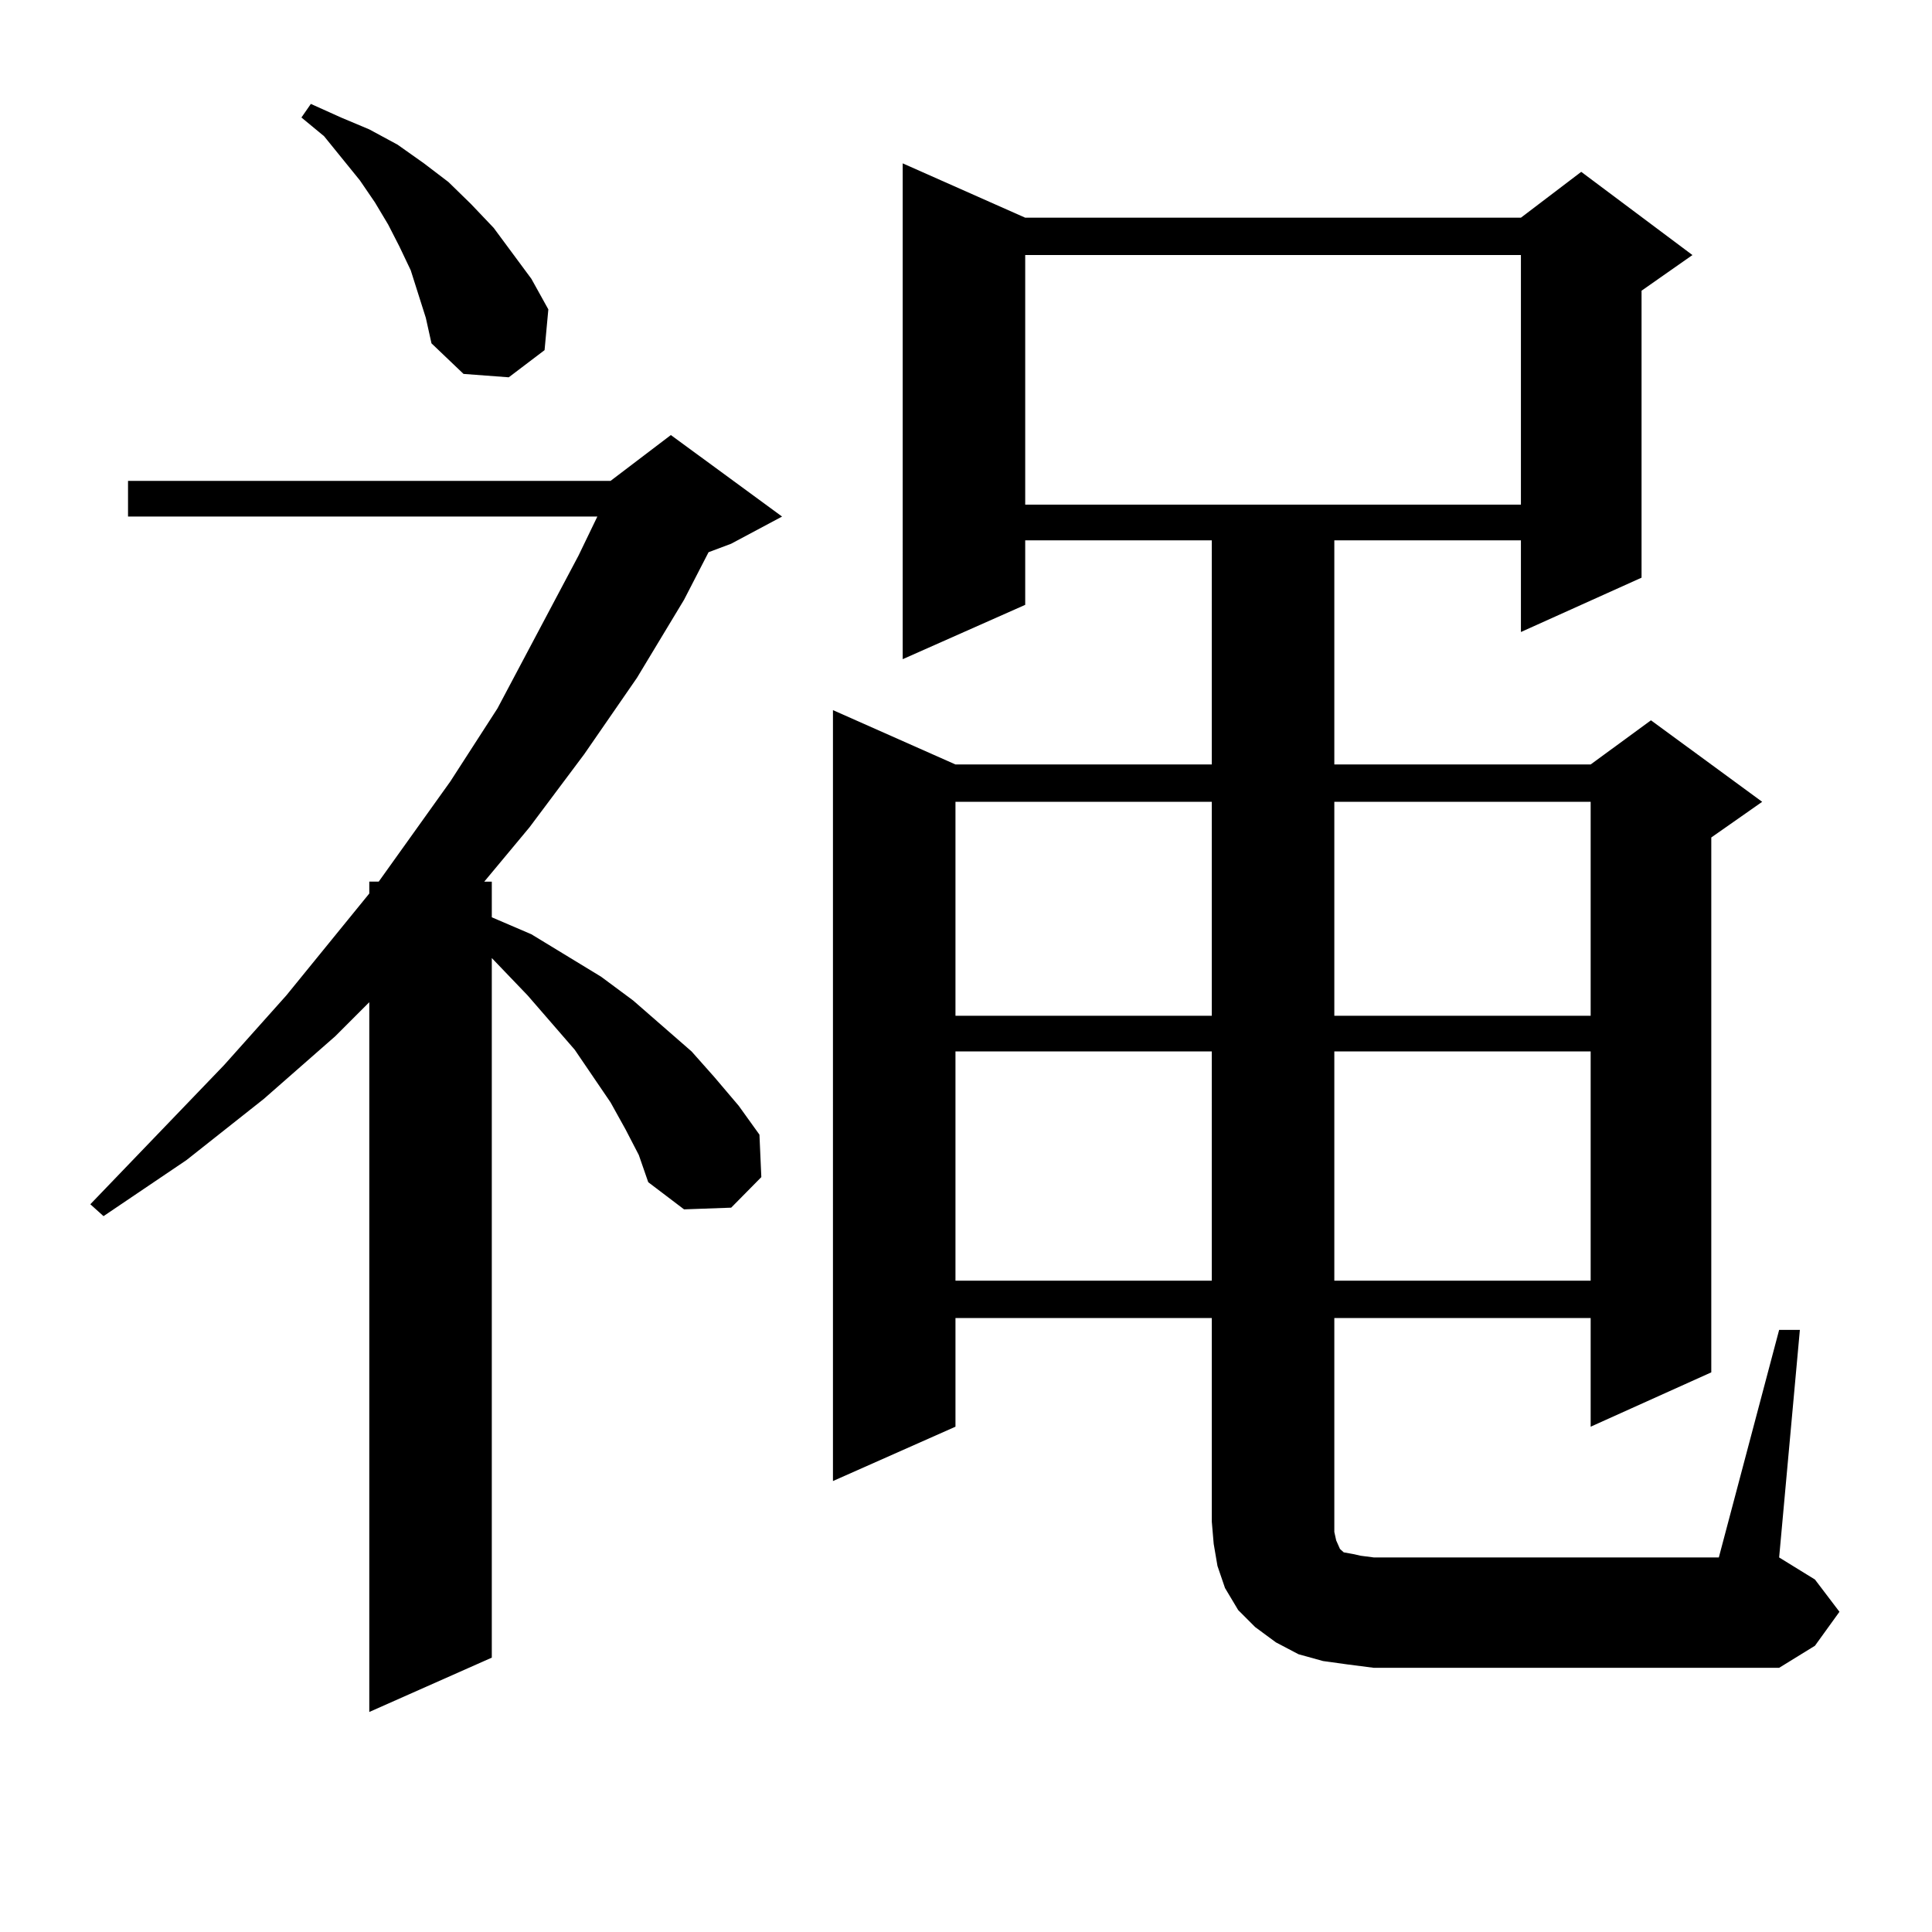 <?xml version="1.0" encoding="utf-8"?>
<!-- Generator: Adobe Illustrator 16.0.0, SVG Export Plug-In . SVG Version: 6.00 Build 0)  -->
<!DOCTYPE svg PUBLIC "-//W3C//DTD SVG 1.1//EN" "http://www.w3.org/Graphics/SVG/1.1/DTD/svg11.dtd">
<svg version="1.1" id="图层_1" xmlns="http://www.w3.org/2000/svg" xmlns:xlink="http://www.w3.org/1999/xlink" x="0px" y="0px"
	 width="1000px" height="1000px" viewBox="0 0 1000 1000" enable-background="new 0 0 1000 1000" xml:space="preserve">
<path d="M323.821,584.648l-7.805-14.063L297.48,543.34l-24.39-28.125l-18.536-19.336v362.109l-63.413,28.125V518.73l-17.561,17.578
	l-37.072,32.52L96.51,600.469l-42.926,29.004l-6.829-6.152l69.267-72.07l32.194-36.035l42.926-52.734v-6.152h4.878l37.072-51.855
	l24.39-37.793l41.95-79.102l9.756-20.215H66.267v-18.457h249.75l31.219-23.73l57.56,42.188l-26.341,14.063l-11.707,4.395
	l-12.683,24.609l-24.39,40.43l-27.316,39.551l-28.292,37.793l-23.414,28.125h3.902v18.457l20.487,8.789l36.097,21.973l16.585,12.305
	l30.243,26.367l11.707,13.184l12.683,14.941l10.731,14.941l0.976,21.973l-15.609,15.82l-24.39,0.879l-18.536-14.063l-4.878-14.063
	L323.821,584.648z M216.507,152.227l-3.902-12.305l-5.854-12.305l-5.854-11.426l-6.829-11.426l-7.805-11.426l-18.536-22.852
	l-11.707-9.668l4.878-7.031l15.609,7.031l14.634,6.152l14.634,7.91l13.658,9.668l12.683,9.668l11.707,11.426l11.707,12.305
	l9.756,13.184l9.756,13.184l8.78,15.82l-1.951,21.094l-18.536,14.063l-23.414-1.758l-16.585-15.82l-2.927-13.184L216.507,152.227z
	 M920.88,688.359h10.731L920.88,806.133l18.536,11.426l12.683,16.699l-12.683,17.578l-18.536,11.426H711.129l-13.658-1.758
	l-12.683-1.758l-12.683-3.516l-11.707-6.152l-10.731-7.91l-8.78-8.789l-6.829-11.426l-3.902-11.426l-1.951-11.426l-0.976-11.426
	V682.207h-132.68v56.25l-63.413,28.125V367.559l63.413,28.125h132.68V279.668h-96.583v33.398l-63.413,28.125V84.551l63.413,28.125
	h256.579l31.219-23.73l57.56,43.066l-26.341,18.457v148.535l-62.438,28.125v-47.461h-96.583v116.016h132.68l31.219-22.852
	l57.56,42.188l-26.341,18.457v276.855l-62.438,28.125v-56.25h-132.68v110.742l0.976,4.395l1.951,4.395l1.951,1.758l4.878,0.879
	l3.902,0.879l6.829,0.879h178.532L920.88,688.359z M494.549,415.02v110.742h132.68V415.02H494.549z M494.549,544.219v118.652h132.68
	V544.219H494.549z M530.646,132.012v129.199h256.579V132.012H530.646z M690.642,415.02v110.742h132.68V415.02H690.642z
	 M690.642,544.219v118.652h132.68V544.219H690.642z"/>
</svg>
